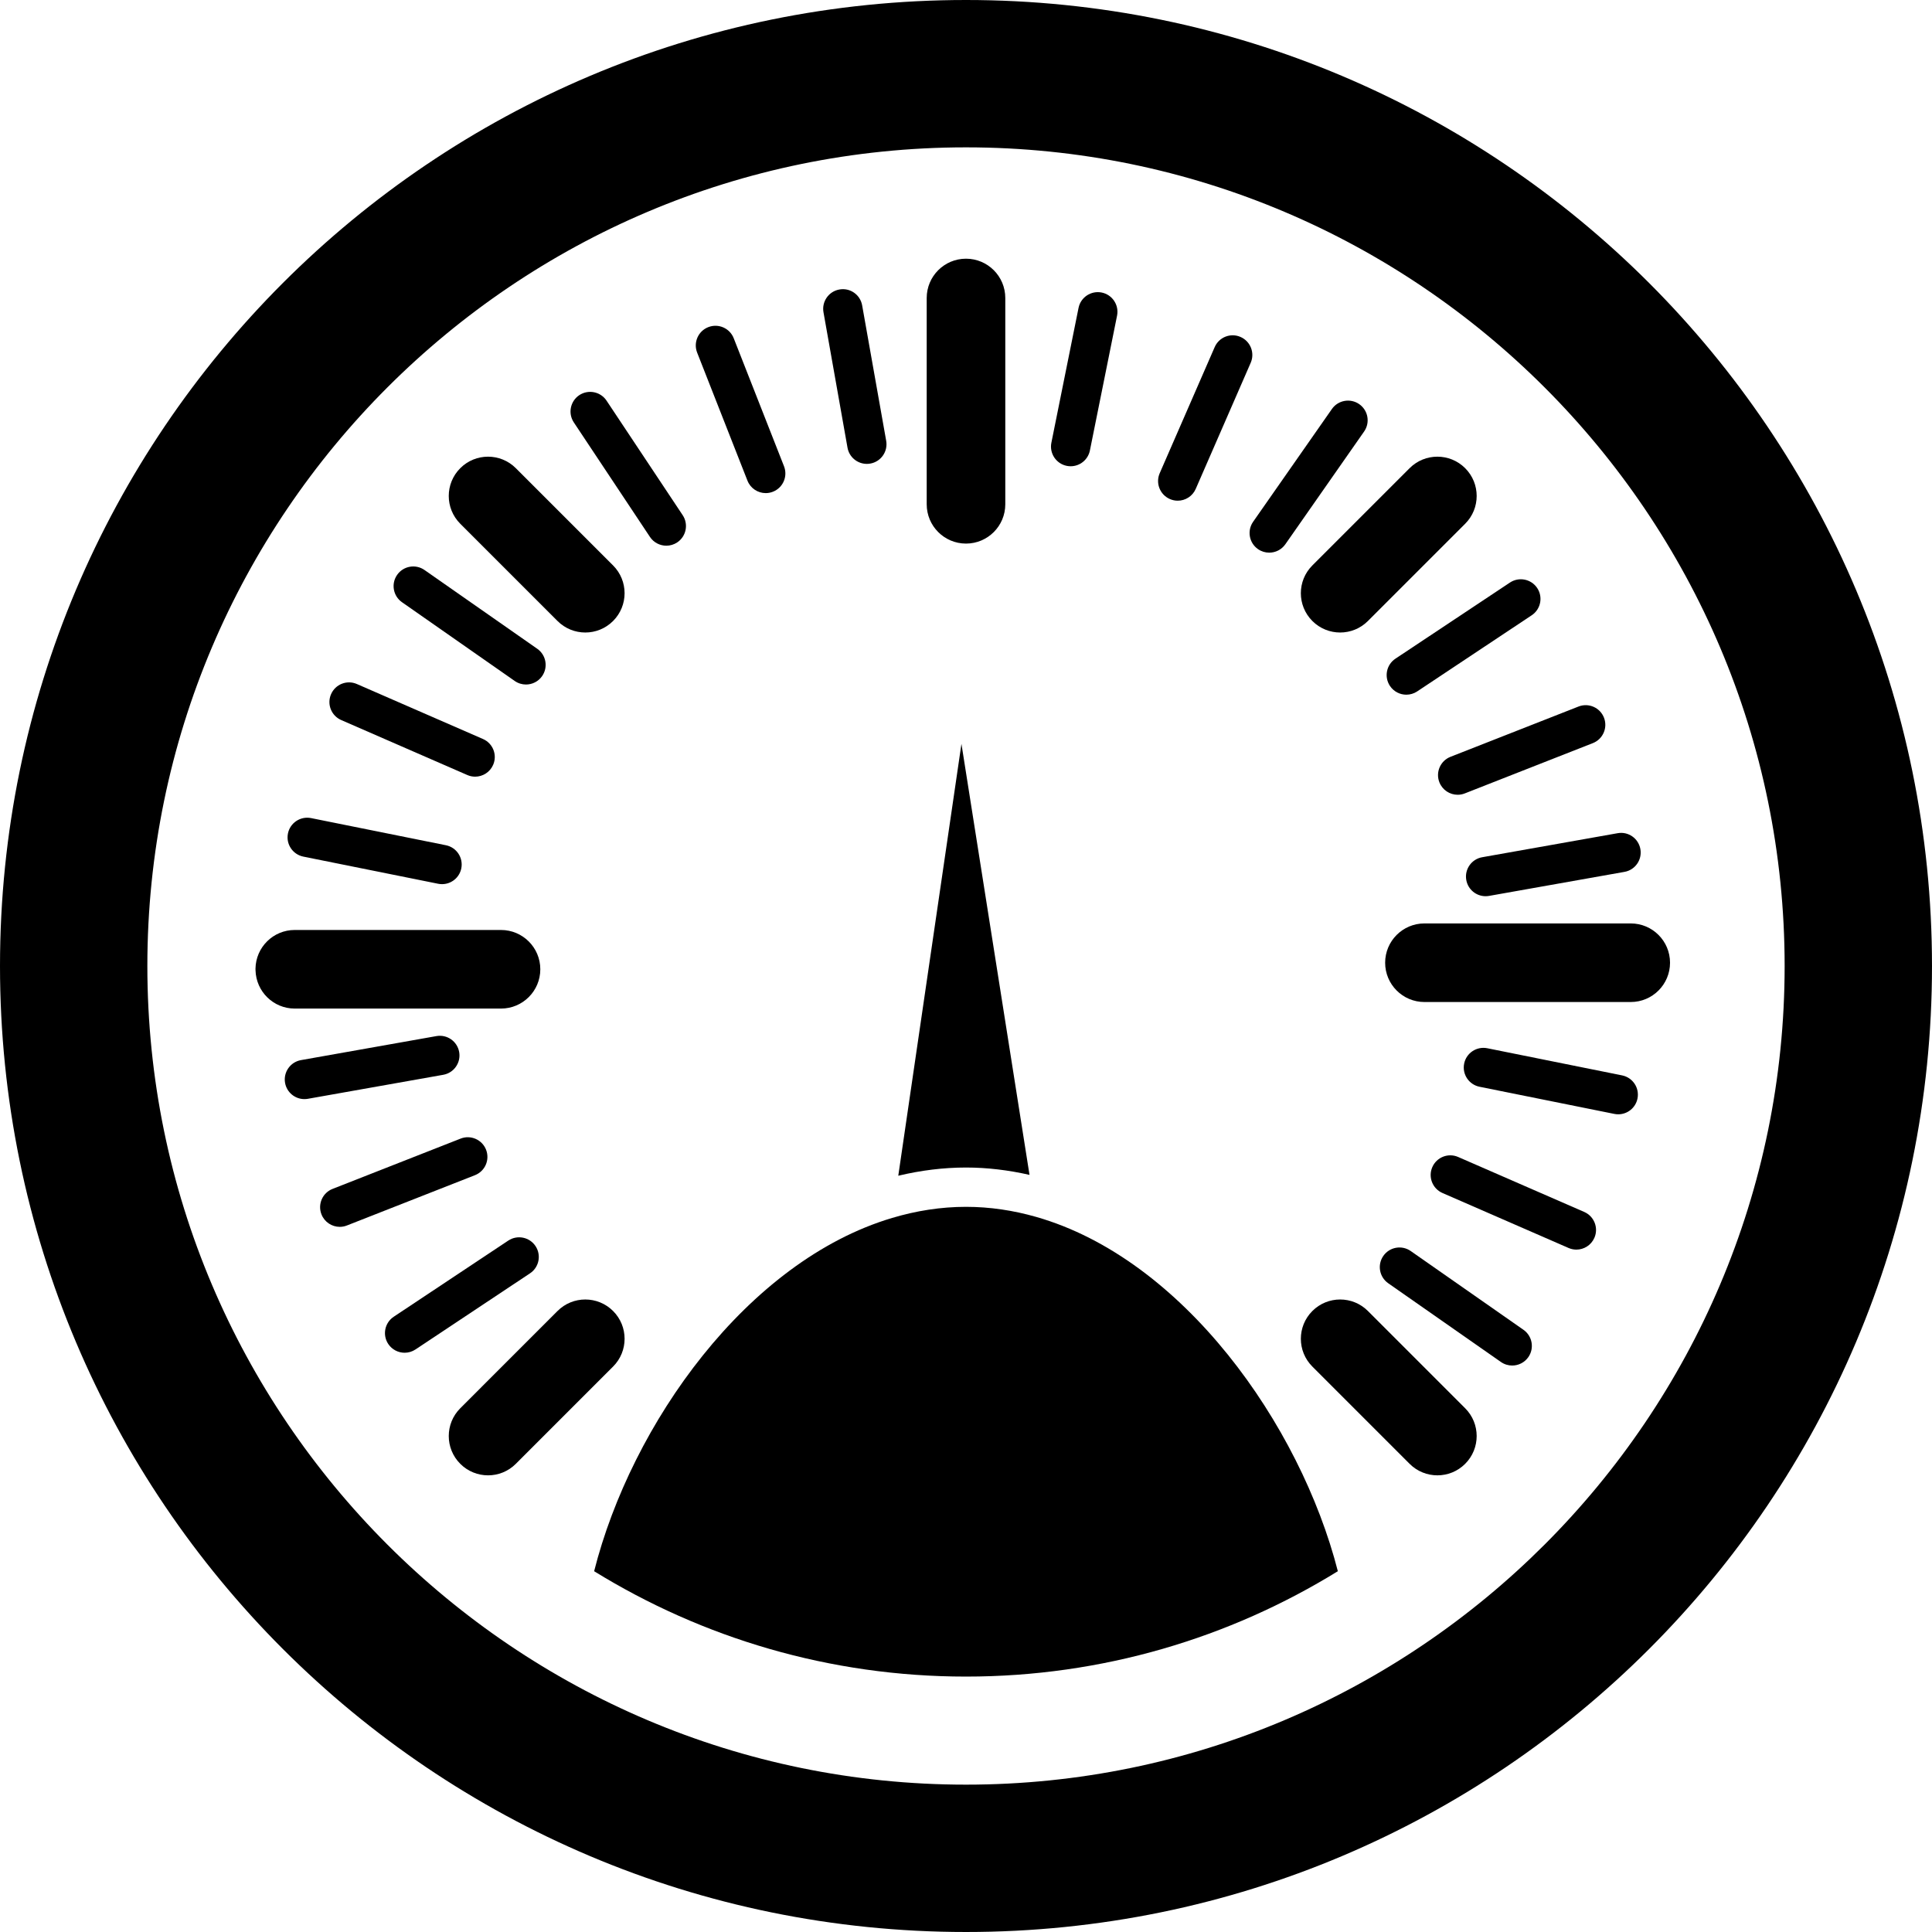 <?xml version="1.0" encoding="iso-8859-1"?>
<!-- Uploaded to: SVG Repo, www.svgrepo.com, Generator: SVG Repo Mixer Tools -->
<!DOCTYPE svg PUBLIC "-//W3C//DTD SVG 1.1//EN" "http://www.w3.org/Graphics/SVG/1.1/DTD/svg11.dtd">
<svg fill="#000000" version="1.1" id="Capa_1" xmlns="http://www.w3.org/2000/svg" xmlns:xlink="http://www.w3.org/1999/xlink" 
	 width="800px" height="800px" viewBox="0 0 601.801 601.801"
	 xml:space="preserve">
<g>
	<g>
		<path d="M300.9,0C134.717,0,0.001,134.716,0.001,300.898c0,166.186,134.716,300.902,300.899,300.902
			c166.183,0,300.9-134.717,300.9-300.898C601.798,134.719,467.083,0,300.9,0z M300.9,555.901
			c-140.607,0-254.999-114.393-254.999-254.999C45.901,160.295,160.293,45.9,300.9,45.9s255,114.395,255,255.002
			C555.899,441.509,441.507,555.901,300.9,555.901z"/>
		<path d="M300.9,169.322c6.759,0,12.24-5.48,12.24-12.24v-64.26c0-6.759-5.48-12.24-12.24-12.24c-6.76,0-12.24,5.48-12.24,12.24
			v64.26C288.66,163.841,294.14,169.322,300.9,169.322z"/>
		<path d="M443.7,287.64c-6.76,0-12.24,5.48-12.24,12.24s5.48,12.24,12.24,12.24h64.26c6.76,0,12.24-5.48,12.24-12.24
			s-5.48-12.24-12.24-12.24H443.7z"/>
		<path d="M156.061,314.161c6.759,0,12.24-5.48,12.24-12.24s-5.48-12.24-12.24-12.24h-64.26c-6.692,0-12.111,5.376-12.218,12.042
			c0,0.177,0.012,0.352,0.012,0.529c0.18,6.603,5.56,11.909,12.206,11.909H156.061L156.061,314.161z"/>
		<path d="M408.79,193.435c2.387,2.39,5.523,3.586,8.652,3.586c3.131,0,6.268-1.196,8.654-3.586l30.291-30.291
			c4.779-4.779,4.779-12.53,0-17.307c-4.777-4.78-12.533-4.78-17.307,0l-30.291,30.291
			C404.007,180.904,404.007,188.655,408.79,193.435z"/>
		<path d="M426.097,408.366c-4.777-4.78-12.527-4.78-17.307,0c-4.781,4.779-4.781,12.53,0,17.308l30.291,30.294
			c2.387,2.39,5.523,3.586,8.652,3.586c3.131,0,6.264-1.196,8.654-3.586c4.779-4.78,4.779-12.531,0-17.308L426.097,408.366z"/>
		<path d="M190.969,408.366c-4.78-4.78-12.534-4.78-17.307,0l-30.291,30.294c-4.78,4.779-4.78,12.53,0,17.308
			c2.39,2.39,5.523,3.586,8.654,3.586s6.267-1.196,8.653-3.586l30.291-30.294C195.752,420.896,195.752,413.146,190.969,408.366z"/>
		<path d="M173.662,193.435c2.387,2.39,5.523,3.586,8.654,3.586s6.267-1.196,8.653-3.586c4.78-4.78,4.78-12.531,0-17.307
			l-30.291-30.291c-4.776-4.78-12.534-4.78-17.307,0c-4.78,4.78-4.78,12.531,0,17.307L173.662,193.435z"/>
		<path d="M364.407,155.448c0.795,0.349,1.625,0.514,2.441,0.514c2.359,0,4.611-1.374,5.613-3.678l17.119-39.272
			c1.35-3.097-0.064-6.701-3.164-8.054c-3.1-1.365-6.703,0.064-8.053,3.164l-17.121,39.272
			C359.89,150.491,361.308,154.095,364.407,155.448z"/>
		<path d="M493.476,377.512l-39.27-17.12c-3.1-1.362-6.705,0.064-8.055,3.164c-1.35,3.097,0.064,6.701,3.164,8.054l39.27,17.121
			c0.795,0.349,1.625,0.514,2.441,0.514c2.359,0,4.611-1.374,5.613-3.678C497.989,382.47,496.571,378.864,493.476,377.512z"/>
		<path d="M106.284,224.289l39.272,17.121c0.795,0.349,1.625,0.514,2.442,0.514c2.359,0,4.611-1.374,5.612-3.678
			c1.35-3.097-0.064-6.701-3.164-8.054l-39.272-17.121c-3.1-1.365-6.705,0.064-8.054,3.164
			C101.771,219.332,103.187,222.936,106.284,224.289z"/>
		<path d="M448.354,243.677c0.949,2.411,3.254,3.886,5.699,3.886c0.742,0,1.498-0.138,2.232-0.428l39.875-15.661
			c3.143-1.233,4.695-4.786,3.459-7.935c-1.234-3.146-4.781-4.697-7.936-3.458l-39.875,15.661
			C448.671,236.976,447.118,240.531,448.354,243.677z"/>
		<path d="M151.404,358.124c-1.233-3.143-4.783-4.7-7.935-3.458l-39.875,15.664c-3.146,1.233-4.694,4.786-3.458,7.935
			c0.949,2.411,3.253,3.887,5.698,3.887c0.744,0,1.5-0.138,2.234-0.429l39.875-15.664
			C151.091,364.825,152.64,361.272,151.404,358.124z"/>
		<path d="M232.824,149.713c0.948,2.411,3.252,3.886,5.698,3.886c0.743,0,1.499-0.138,2.233-0.428
			c3.146-1.233,4.694-4.786,3.458-7.935l-15.664-39.875c-1.233-3.146-4.78-4.697-7.935-3.458c-3.146,1.233-4.694,4.786-3.458,7.935
			L232.824,149.713z"/>
		<path d="M332.29,145.114c0.406,0.08,0.812,0.119,1.211,0.119c2.855,0,5.41-2.004,5.994-4.911l8.459-41.999
			c0.666-3.314-1.479-6.539-4.793-7.206c-3.305-0.655-6.541,1.475-7.205,4.792l-8.461,41.995
			C326.831,141.219,328.976,144.444,332.29,145.114z"/>
		<path d="M505.274,334.975l-41.998-8.457c-3.309-0.661-6.543,1.475-7.207,4.792c-0.668,3.313,1.479,6.539,4.793,7.206l41.998,8.461
			c0.406,0.079,0.814,0.119,1.211,0.119c2.855,0,5.41-2.004,5.994-4.911C510.733,338.867,508.589,335.646,505.274,334.975z"/>
		<path d="M94.484,266.826l41.999,8.458c0.407,0.08,0.814,0.119,1.212,0.119c2.855,0,5.41-2.004,5.995-4.911
			c0.667-3.314-1.478-6.54-4.792-7.207l-41.999-8.458c-3.311-0.658-6.542,1.475-7.207,4.792
			C89.025,262.934,91.17,266.156,94.484,266.826z"/>
		<path d="M432.954,213.658c1.182,1.772,3.125,2.732,5.104,2.732c1.164,0,2.342-0.33,3.383-1.022l35.672-23.715
			c2.816-1.873,3.58-5.673,1.711-8.485c-1.869-2.809-5.666-3.574-8.484-1.71l-35.674,23.715
			C431.849,207.045,431.085,210.843,432.954,213.658z"/>
		<path d="M166.808,388.143c-1.87-2.812-5.664-3.577-8.485-1.711l-35.677,23.719c-2.815,1.872-3.58,5.673-1.71,8.485
			c1.181,1.771,3.125,2.732,5.104,2.732c1.163,0,2.341-0.331,3.381-1.022l35.677-23.718
			C167.912,394.755,168.677,390.958,166.808,388.143z"/>
		<path d="M202.454,167.247c1.181,1.772,3.124,2.733,5.104,2.733c1.163,0,2.341-0.331,3.381-1.022
			c2.815-1.873,3.58-5.673,1.71-8.485l-23.718-35.677c-1.87-2.809-5.667-3.574-8.485-1.71c-2.815,1.873-3.581,5.673-1.711,8.485
			L202.454,167.247z"/>
		<path d="M391.849,171.045c1.068,0.743,2.289,1.102,3.502,1.102c1.934,0,3.834-0.912,5.023-2.613l24.535-35.12
			c1.938-2.77,1.258-6.585-1.512-8.522c-2.77-1.934-6.588-1.258-8.521,1.511l-24.535,35.12
			C388.401,165.295,389.077,169.111,391.849,171.045z"/>
		<path d="M474.542,414.217l-35.119-24.535c-2.77-1.934-6.588-1.258-8.521,1.512c-1.938,2.77-1.258,6.585,1.512,8.522l35.119,24.535
			c1.068,0.743,2.289,1.102,3.5,1.102c1.934,0,3.834-0.912,5.025-2.613C477.991,419.97,477.312,416.153,474.542,414.217z"/>
		<path d="M125.216,187.584l35.12,24.535c1.068,0.744,2.289,1.102,3.5,1.102c1.934,0,3.834-0.912,5.024-2.613
			c1.937-2.77,1.258-6.585-1.512-8.522l-35.12-24.535c-2.769-1.934-6.588-1.258-8.522,1.512
			C121.768,181.831,122.447,185.647,125.216,187.584z"/>
		<path d="M456.733,274.112c0.525,2.968,3.105,5.049,6.02,5.049c0.352,0,0.713-0.031,1.076-0.095l42.182-7.485
			c3.33-0.587,5.545-3.764,4.955-7.093c-0.588-3.326-3.752-5.56-7.094-4.954l-42.182,7.485
			C458.358,267.606,456.14,270.782,456.733,274.112z"/>
		<path d="M143.028,327.692c-0.594-3.323-3.746-5.545-7.096-4.957l-42.179,7.481c-3.327,0.591-5.545,3.767-4.958,7.096
			c0.529,2.966,3.109,5.05,6.022,5.05c0.352,0,0.713-0.031,1.077-0.092l42.179-7.482
			C141.397,334.198,143.619,331.021,143.028,327.692z"/>
		<path d="M263.99,139.447c0.526,2.968,3.106,5.049,6.019,5.049c0.352,0,0.713-0.03,1.077-0.095
			c3.329-0.587,5.544-3.764,4.954-7.093l-7.485-42.179c-0.587-3.326-3.742-5.56-7.093-4.954c-3.329,0.588-5.544,3.764-4.954,7.093
			L263.99,139.447z"/>
		<path d="M320.683,365.964l-21.2-134.264l-19.676,134.529c7.001-1.667,14.055-2.555,21.093-2.555
			C307.491,363.675,314.106,364.477,320.683,365.964z"/>
		<path d="M322.751,379.055c-7.086-2.023-14.389-3.137-21.851-3.137c-7.874,0-15.563,1.239-23.014,3.461
			c-45.141,13.451-81.207,64.141-92.819,110.04c33.721,20.793,73.394,32.822,115.833,32.822s82.109-12.029,115.828-32.822
			C404.991,443.636,368.409,392.084,322.751,379.055z"/>
	</g>
</g>
</svg>